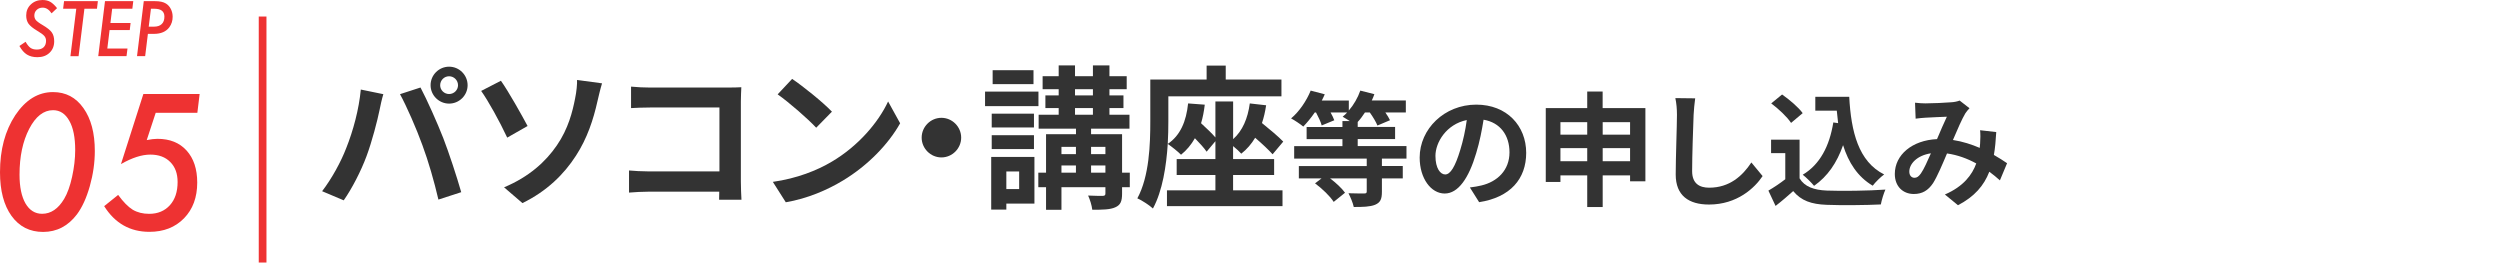 <?xml version="1.0" encoding="utf-8"?>
<!-- Generator: Adobe Illustrator 24.3.0, SVG Export Plug-In . SVG Version: 6.00 Build 0)  -->
<svg version="1.1" id="レイヤー_1" xmlns="http://www.w3.org/2000/svg" xmlns:xlink="http://www.w3.org/1999/xlink" x="0px"
	 y="0px" viewBox="0 0 540.25 56.73" style="enable-background:new 0 0 540.25 56.73;" xml:space="preserve">
<style type="text/css">
	.st0{enable-background:new    ;}
	.st1{fill:#333333;}
	.st2{fill:none;stroke:#B6A8B8;stroke-width:1.668;}
	.st3{fill:#EE3232;}
	.st4{fill:none;stroke:#EE3232;stroke-width:1.668;stroke-miterlimit:10;}
</style>
<g class="st0">
	<path class="st1" d="M77.97,19.35l4.87,1c-0.3,0.97-0.67,2.61-0.8,3.34c-0.47,2.34-1.67,6.95-2.83,10.05
		c-1.2,3.24-3.17,7.05-4.93,9.55l-4.67-1.97c2.1-2.74,4.07-6.35,5.2-9.29C76.31,28.3,77.58,23.59,77.97,19.35z M86.44,20.35
		l4.43-1.44c1.37,2.57,3.67,7.72,4.93,10.96c1.17,3.01,2.93,8.35,3.87,11.66l-4.93,1.6c-0.93-3.98-2.13-8.18-3.47-11.79
		C90.01,27.84,87.84,22.89,86.44,20.35z M97.05,14.41c2.2,0,4,1.8,4,4.01c0,2.17-1.8,3.97-4,3.97s-4-1.8-4-3.97
		C93.04,16.21,94.85,14.41,97.05,14.41z M97.05,20.32c1.07,0,1.93-0.87,1.93-1.9c0-1.07-0.87-1.94-1.93-1.94
		c-1.07,0-1.93,0.87-1.93,1.94C95.11,19.45,95.98,20.32,97.05,20.32z"/>
	<path class="st1" d="M114.01,27.23l-4.4,2.51c-1.67-3.57-4.1-7.95-5.63-10.09l4.27-2.2C109.91,19.79,112.77,24.9,114.01,27.23z
		 M120.34,31.41c2.47-3.57,3.4-7.35,3.93-10.09c0.33-1.54,0.47-3.21,0.43-4.04l5.4,0.73c-0.4,1.3-0.77,2.94-1,3.91
		c-0.87,3.91-2.2,7.98-4.63,11.72c-2.6,4.04-6.3,7.68-11.57,10.25l-3.97-3.41C114.34,38.22,117.94,34.92,120.34,31.41z"/>
	<path class="st1" d="M140.47,18.92h16.8c0.97,0,2.37-0.03,2.93-0.07c-0.03,0.77-0.1,2.1-0.1,3.07v17.3c0,1.17,0.07,2.94,0.13,3.94
		h-4.83c0.03-0.53,0.03-1.1,0.03-1.74h-15.2c-1.3,0-3.2,0.1-4.3,0.2v-4.78c1.17,0.1,2.67,0.2,4.17,0.2h15.37V23.23h-14.97
		c-1.4,0-3.2,0.07-4.13,0.13v-4.64C137.61,18.85,139.34,18.92,140.47,18.92z"/>
	<path class="st1" d="M179.78,34.92c5.7-3.37,10.04-8.48,12.14-12.99l2.6,4.71c-2.53,4.51-6.97,9.12-12.34,12.36
		c-3.37,2.04-7.67,3.91-12.37,4.71l-2.8-4.41C172.21,38.56,176.54,36.85,179.78,34.92z M179.78,24.13l-3.4,3.47
		c-1.73-1.87-5.9-5.51-8.33-7.21l3.13-3.34C173.51,18.62,177.84,22.09,179.78,24.13z"/>
	<path class="st1" d="M207.71,29.74c0,2.34-1.93,4.28-4.27,4.28s-4.27-1.94-4.27-4.28c0-2.34,1.93-4.28,4.27-4.28
		S207.71,27.4,207.71,29.74z"/>
	<path class="st1" d="M224.41,22.93h-11.54v-3.14h11.54V22.93z M223.54,44h-6.07v1.3h-3.27V33.91h9.34V44z M223.44,27.54h-9.13
		v-2.97h9.13V27.54z M214.31,29.21h9.13v3.01h-9.13V29.21z M223.34,18.18h-8.83v-3.01h8.83V18.18z M217.47,37.05v3.81h2.77v-3.81
		H217.47z M244.15,40.46h-1.67v1.37c0,1.67-0.33,2.47-1.47,2.97c-1.1,0.5-2.73,0.53-4.97,0.53c-0.1-0.94-0.5-2.2-0.9-3.07
		c1.3,0.07,2.77,0.07,3.17,0.07c0.43-0.03,0.57-0.13,0.57-0.53v-1.34h-9.5v4.88h-3.33v-4.88h-1.67v-3.14h1.67V29h6.47v-1.2h-8.07
		V24.8h4.33v-1.44h-2.87v-2.74h2.87v-1.34h-3.47v-2.81h3.47v-2.34h3.53v2.34h3.87v-2.34h3.57v2.34h3.73v2.81h-3.73v1.34h3.03v2.74
		h-3.03v1.44h4.33v3.01h-8.3V29h6.7v8.32h1.67V40.46z M229.38,31.74v1.57h3.13v-1.57H229.38z M229.38,37.32h3.13v-1.57h-3.13V37.32z
		 M232.31,20.62h3.87v-1.34h-3.87V20.62z M232.31,24.8h3.87v-1.44h-3.87V24.8z M235.78,31.74v1.57h3.1v-1.57H235.78z M238.88,37.32
		v-1.57h-3.1v1.57H238.88z"/>
	<path class="st1" d="M266.48,41.13h10.67v3.41h-24.97v-3.41h10.47v-3.31h-8.37v-3.44h8.37v-3.87l-1.9,2.27
		c-0.53-0.8-1.53-1.87-2.53-2.91c-0.8,1.4-1.8,2.61-3,3.57c-0.6-0.63-2.07-1.8-2.87-2.34c-0.3,4.74-1.13,10.15-3.2,13.96
		c-0.7-0.67-2.43-1.8-3.37-2.2c2.6-4.78,2.8-11.76,2.8-16.63v-9.05h12.17v-3.01h4.13v3.01h12.04v3.64h-24.44v5.44
		c0,1.44-0.03,3.07-0.13,4.84c2.73-1.84,4-4.88,4.4-8.75l3.6,0.27c-0.17,1.44-0.43,2.81-0.8,4.01c1.13,1.04,2.33,2.17,3.1,3.07
		v-7.78h3.83v8.15c2.03-1.8,3.17-4.48,3.6-7.72l3.53,0.4c-0.2,1.37-0.5,2.67-0.9,3.84c1.7,1.37,3.57,2.94,4.6,4.01l-2.3,2.74
		c-0.87-0.97-2.3-2.31-3.77-3.57c-0.8,1.34-1.8,2.5-3,3.44c-0.37-0.43-1.07-1.07-1.77-1.64v2.81h8.87v3.44h-8.87V41.13z"/>
	<path class="st1" d="M298.63,34.28v1.6h4.51v2.67h-4.51v2.89c0,1.58-0.32,2.32-1.47,2.81c-1.12,0.45-2.64,0.48-4.61,0.48
		c-0.19-0.91-0.72-2.14-1.15-2.97c1.36,0.05,2.96,0.05,3.39,0.05s0.56-0.11,0.56-0.43v-2.83h-7.92c1.28,0.96,2.56,2.16,3.23,3.1
		l-2.45,1.98c-0.75-1.2-2.48-2.86-4.03-4.01l1.41-1.07h-4.91v-2.67h14.67v-1.6h-15.68v-2.7h10.43v-1.52h-7.74v-2.62h7.74v-1.28h1.6
		c-0.56-0.35-1.15-0.72-1.55-0.94c0.35-0.27,0.67-0.59,0.96-0.91h-3.57c0.35,0.61,0.64,1.23,0.8,1.68l-2.72,1.12
		c-0.19-0.75-0.72-1.84-1.23-2.81h-0.27c-0.8,1.18-1.68,2.22-2.48,3.05c-0.61-0.51-1.92-1.39-2.64-1.76
		c1.73-1.44,3.31-3.74,4.24-6.01l3.04,0.8c-0.19,0.45-0.4,0.88-0.64,1.34h5.84v2.16c1.07-1.23,1.95-2.78,2.48-4.3l3.04,0.77
		c-0.13,0.43-0.35,0.91-0.56,1.36h7.36v2.59h-4.43c0.43,0.61,0.8,1.23,1.01,1.68l-2.72,1.15c-0.29-0.75-0.96-1.87-1.65-2.83h-1.04
		c-0.51,0.77-1.01,1.47-1.57,2.06v1.07h8.08v2.62h-8.08v1.52h10.54v2.7H298.63z"/>
	<path class="st1" d="M319.64,43.69l-2-3.18c1.01-0.11,1.76-0.27,2.48-0.43c3.41-0.8,6.08-3.26,6.08-7.16c0-3.69-2-6.44-5.6-7.05
		c-0.37,2.27-0.83,4.73-1.6,7.24c-1.6,5.4-3.89,8.71-6.8,8.71c-2.96,0-5.41-3.26-5.41-7.77c0-6.17,5.33-11.44,12.24-11.44
		c6.62,0,10.78,4.6,10.78,10.42C329.81,38.67,326.36,42.65,319.64,43.69z M312.31,37.7c1.12,0,2.16-1.68,3.25-5.29
		c0.61-1.98,1.12-4.25,1.41-6.47c-4.4,0.91-6.77,4.81-6.77,7.75C310.2,36.39,311.27,37.7,312.31,37.7z"/>
	<path class="st1" d="M355.57,23.36v15.82h-3.31v-1.28h-5.92v6.84H343v-6.84h-5.79v1.42h-3.17V23.36H343v-3.58h3.33v3.58H355.57z
		 M337.21,26.4v2.7H343v-2.7H337.21z M343,34.84v-2.83h-5.79v2.83H343z M346.34,26.4v2.7h5.92v-2.7H346.34z M352.26,34.84v-2.83
		h-5.92v2.83H352.26z"/>
	<path class="st1" d="M365.99,24.8c-0.11,2.89-0.32,8.87-0.32,12.18c0,2.7,1.6,3.58,3.68,3.58c4.4,0,7.2-2.54,9.12-5.45l2.43,2.94
		c-1.71,2.56-5.5,6.15-11.58,6.15c-4.37,0-7.2-1.92-7.2-6.49c0-3.58,0.27-10.61,0.27-12.9c0-1.26-0.11-2.54-0.35-3.61l4.29,0.05
		C366.18,22.37,366.04,23.73,365.99,24.8z"/>
	<path class="st1" d="M388.9,38.56c1.09,1.79,3.09,2.51,5.87,2.62c3.12,0.13,9.12,0.05,12.67-0.21c-0.35,0.75-0.83,2.3-0.99,3.21
		c-3.2,0.16-8.56,0.21-11.74,0.08c-3.28-0.13-5.47-0.88-7.2-2.97c-1.17,1.04-2.35,2.08-3.81,3.21l-1.55-3.31
		c1.15-0.67,2.48-1.55,3.65-2.46v-5.64h-3.07v-2.91h6.16V38.56z M387.05,26.56c-0.83-1.28-2.72-3.05-4.29-4.22l2.35-1.92
		c1.6,1.12,3.55,2.78,4.45,4.03L387.05,26.56z M397.22,26.61c-0.11-0.88-0.21-1.79-0.29-2.7h-4.64v-2.99h7.33
		c0.4,7.56,2,14,7.55,16.78c-0.75,0.53-1.89,1.66-2.48,2.43c-3.28-1.95-5.23-5.02-6.4-8.76c-1.33,3.82-3.36,6.76-6.27,8.79
		c-0.48-0.61-1.71-1.84-2.45-2.4c3.73-2.22,5.79-6.2,6.61-11.3L397.22,26.61z"/>
	<path class="st1" d="M416.07,22.34c1.52,0,4.35-0.13,5.6-0.24c0.67-0.03,1.36-0.19,1.81-0.37l2.13,1.66
		c-0.37,0.4-0.69,0.75-0.91,1.12c-0.69,1.15-1.71,3.47-2.67,5.74c2.08,0.32,4.05,0.96,5.79,1.71c0.03-0.32,0.05-0.61,0.08-0.91
		c0.08-1.04,0.08-2.11,0-2.91l3.49,0.4c-0.11,1.79-0.24,3.45-0.51,4.94c1.12,0.64,2.08,1.26,2.85,1.79l-1.55,3.71
		c-0.69-0.64-1.47-1.26-2.29-1.87c-1.17,3.02-3.2,5.37-6.77,7.24l-2.83-2.32c4.03-1.74,5.9-4.27,6.78-6.71
		c-1.89-1.04-4.03-1.84-6.32-2.16c-0.96,2.27-2.08,4.94-3.01,6.41c-1.07,1.6-2.35,2.35-4.16,2.35c-2.35,0-4.11-1.63-4.11-4.33
		c0-4.14,3.76-7.29,9.12-7.53c0.75-1.76,1.52-3.58,2.13-4.84c-1.07,0.05-3.36,0.13-4.59,0.21c-0.53,0.03-1.47,0.11-2.16,0.21
		l-0.13-3.45C414.58,22.29,415.48,22.34,416.07,22.34z M413.72,38.42c0.53,0,0.91-0.27,1.39-0.94c0.69-0.99,1.41-2.67,2.16-4.35
		c-2.99,0.45-4.67,2.27-4.67,3.95C412.6,37.97,413.11,38.42,413.72,38.42z"/>
</g>
<g>
	<g id="グループ_1491_5_" transform="translate(1066 148)">
		<g class="st0">
			<path class="st3" d="M-1053.67-146.24l-1.18,1.12c-0.56-0.82-1.2-1.23-1.92-1.23c-0.52,0-0.96,0.16-1.3,0.49
				c-0.34,0.32-0.51,0.73-0.51,1.22c0,0.39,0.12,0.73,0.35,1.01c0.12,0.13,0.29,0.28,0.52,0.45c0.23,0.17,0.51,0.36,0.86,0.56
				c1.02,0.6,1.7,1.13,2.04,1.62c0.35,0.49,0.52,1.13,0.52,1.92c0,1.03-0.34,1.86-1.01,2.49c-0.67,0.64-1.54,0.95-2.64,0.95
				c-0.88,0-1.63-0.19-2.24-0.57c-0.31-0.19-0.59-0.44-0.86-0.74c-0.27-0.31-0.52-0.68-0.77-1.11l1.34-0.91
				c0.36,0.64,0.72,1.08,1.07,1.32s0.8,0.36,1.36,0.36c0.62,0,1.11-0.16,1.46-0.49c0.35-0.33,0.53-0.8,0.53-1.4
				c0-0.42-0.13-0.77-0.38-1.05c-0.13-0.15-0.32-0.32-0.57-0.5c-0.25-0.18-0.58-0.39-0.96-0.62c-0.89-0.53-1.51-1.03-1.87-1.51
				c-0.34-0.48-0.51-1.08-0.51-1.79c0-0.96,0.33-1.76,1-2.39c0.67-0.64,1.51-0.96,2.52-0.96c0.66,0,1.22,0.13,1.69,0.4
				C-1054.67-147.33-1054.18-146.88-1053.67-146.24z"/>
			<path class="st3" d="M-1047.76-146.11l-1.26,10.25h-1.76l1.26-10.25h-2.84l0.2-1.64h7.31l-0.2,1.64H-1047.76z"/>
			<path class="st3" d="M-1037.2-147.75l-0.2,1.64h-4.36l-0.38,3.08h4.36l-0.18,1.52h-4.36l-0.49,4h4.36l-0.21,1.64h-6.11
				l1.46-11.89H-1037.2z"/>
			<path class="st3" d="M-1034.93-147.75h2.41c1.05,0,1.84,0.17,2.39,0.52c0.45,0.28,0.8,0.68,1.06,1.19
				c0.26,0.53,0.38,1.09,0.38,1.67c0,0.85-0.24,1.6-0.71,2.25c-0.71,0.96-1.82,1.44-3.34,1.44h-1.3l-0.59,4.81h-1.76
				L-1034.93-147.75z M-1033.38-146.11l-0.48,3.87h1.15c0.72,0,1.28-0.19,1.66-0.56c0.39-0.37,0.58-0.91,0.58-1.61
				c0-1.13-0.72-1.7-2.17-1.7H-1033.38z"/>
		</g>
		<g>
			<g class="st0">
				<path class="st3" d="M-1045.51-115.37c0,2.5-0.36,5.03-1.08,7.59c-0.72,2.55-1.65,4.58-2.79,6.11
					c-1.91,2.52-4.35,3.79-7.31,3.79c-2.87,0-5.15-1.15-6.82-3.46c-1.66-2.31-2.49-5.45-2.49-9.43c0-4.88,1.1-8.99,3.3-12.33
					c2.23-3.33,4.95-5,8.16-5c2.75,0,4.94,1.15,6.57,3.46C-1046.33-122.34-1045.51-119.25-1045.51-115.37z M-1049.75-115.58
					c0-2.71-0.42-4.82-1.27-6.31c-0.85-1.53-2.02-2.3-3.51-2.3c-2.04,0-3.76,1.34-5.16,4.03c-1.39,2.69-2.09,5.99-2.09,9.91
					c0,2.64,0.43,4.71,1.29,6.22c0.87,1.48,2.07,2.23,3.59,2.23c1.9,0,3.49-1.08,4.77-3.23c0.71-1.2,1.28-2.79,1.71-4.76
					C-1049.98-111.79-1049.75-113.72-1049.75-115.58z"/>
				<path class="st3" d="M-1022.86-127.68l-0.49,4.05h-9l-1.94,5.9c0.44-0.09,0.86-0.16,1.24-0.2c0.39-0.04,0.74-0.07,1.07-0.07
					c2.67,0,4.77,0.84,6.3,2.53s2.3,3.99,2.3,6.92c0,3.2-0.95,5.77-2.85,7.72c-1.9,1.95-4.39,2.93-7.48,2.93
					c-4.19,0-7.45-1.85-9.78-5.55l3.02-2.43c1.11,1.52,2.16,2.59,3.15,3.2c1.01,0.6,2.2,0.89,3.55,0.89c1.86,0,3.35-0.62,4.48-1.86
					c1.11-1.23,1.67-2.9,1.67-5.02c0-1.83-0.53-3.27-1.59-4.32c-1.05-1.07-2.49-1.6-4.31-1.6c-1.84,0-3.95,0.68-6.34,2.05
					l4.84-15.14H-1022.86z"/>
			</g>
		</g>
	</g>
	<line class="st4" x1="56.75" y1="3.57" x2="56.75" y2="56.73"/>
</g>
</svg>
